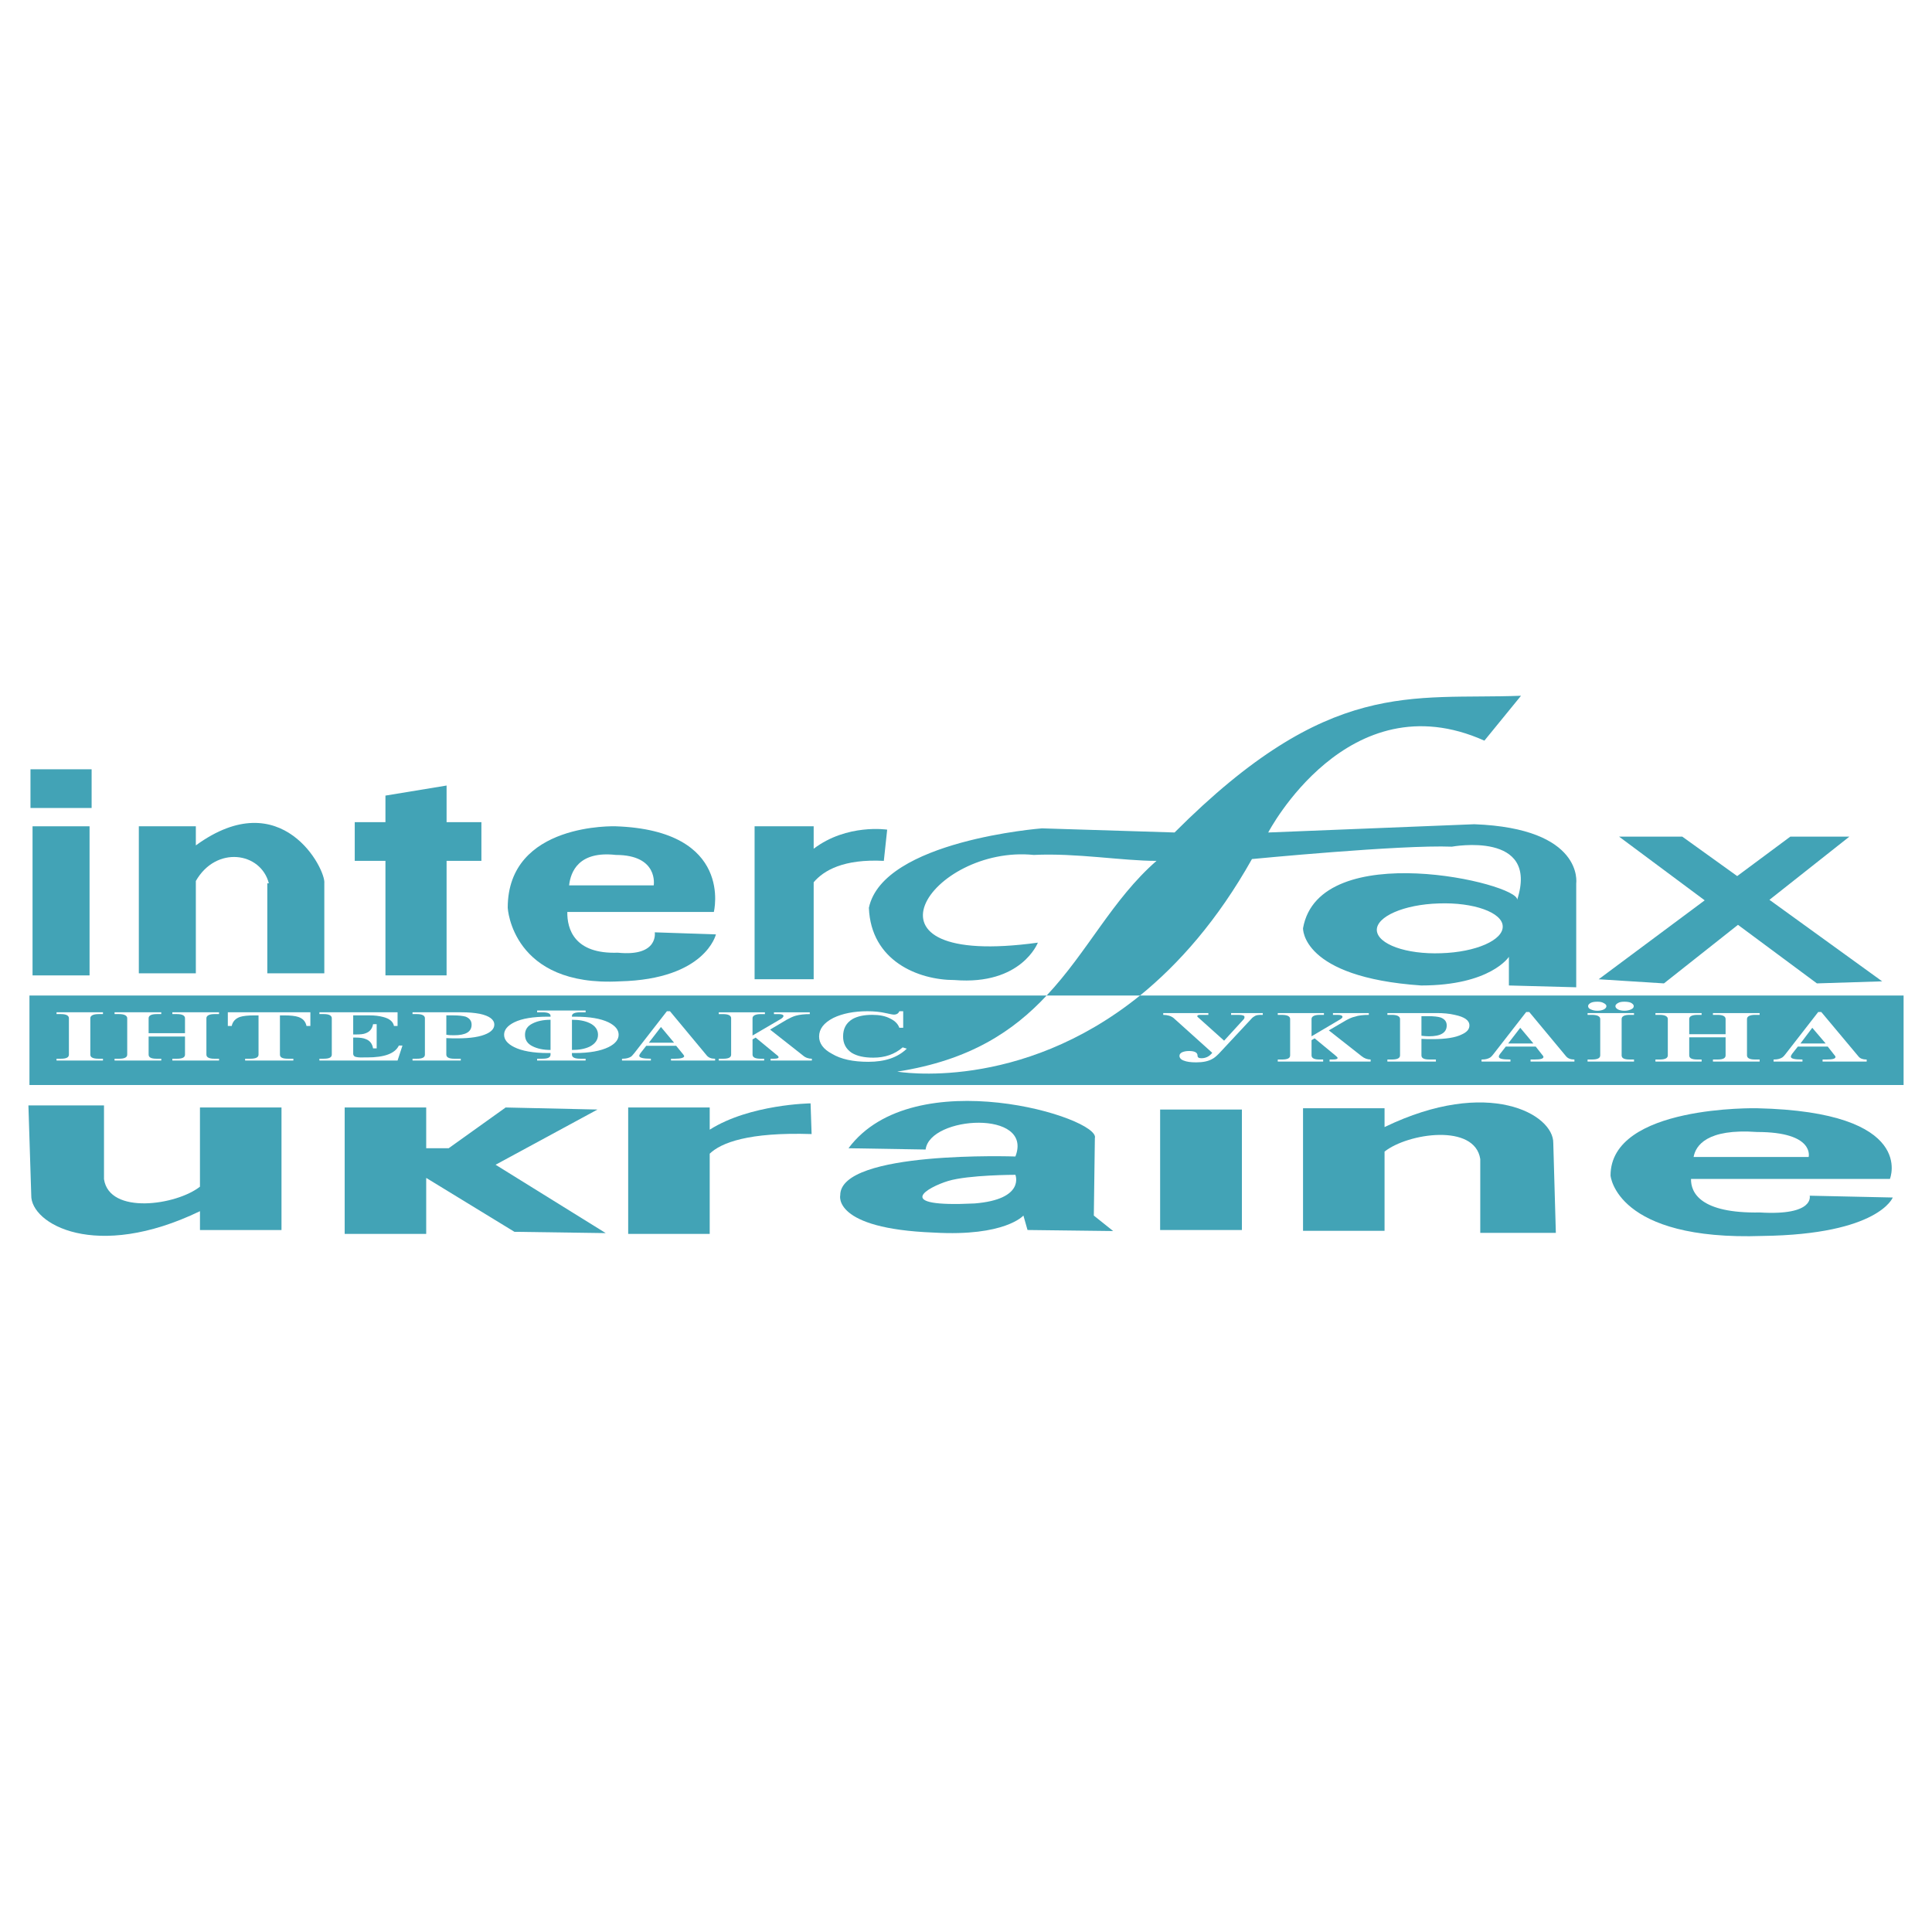 <?xml version="1.0" encoding="utf-8"?>
<!-- Generator: Adobe Illustrator 13.0.0, SVG Export Plug-In . SVG Version: 6.00 Build 14948)  -->
<!DOCTYPE svg PUBLIC "-//W3C//DTD SVG 1.0//EN" "http://www.w3.org/TR/2001/REC-SVG-20010904/DTD/svg10.dtd">
<svg version="1.0" id="Layer_1" xmlns="http://www.w3.org/2000/svg" xmlns:xlink="http://www.w3.org/1999/xlink" x="0px" y="0px"
	 width="192.756px" height="192.756px" viewBox="0 0 192.756 192.756" enable-background="new 0 0 192.756 192.756"
	 xml:space="preserve">
<g>
	<polygon fill-rule="evenodd" clip-rule="evenodd" fill="#FFFFFF" points="0,0 192.756,0 192.756,192.756 0,192.756 0,0 	"/>
	<polygon fill-rule="evenodd" clip-rule="evenodd" fill="#42A3B6" points="8.935,97.316 8.935,82.44 3.247,82.44 3.247,97.316 
		8.935,97.316 	"/>
	<polygon fill-rule="evenodd" clip-rule="evenodd" fill="#42A3B6" points="9.141,80.613 9.141,76.752 3.041,76.752 3.041,80.613 
		9.141,80.613 	"/>
	<polygon fill-rule="evenodd" clip-rule="evenodd" fill="#42A3B6" points="48.03,82.028 44.556,82.028 44.556,78.373 38.456,79.377 
		38.456,82.028 35.393,82.028 35.393,85.889 38.456,85.889 38.456,97.316 44.556,97.316 44.556,85.889 48.03,85.889 48.03,82.028 	
		"/>
	<polygon fill-rule="evenodd" clip-rule="evenodd" fill="#42A3B6" points="123.904,122.719 123.904,110.699 115.746,110.699 
		115.746,122.719 123.904,122.719 	"/>
	<path fill-rule="evenodd" clip-rule="evenodd" fill="#42A3B6" d="M19.539,84.344V82.44h-5.688v14.67h5.688v-9.214
		c2.033-3.552,6.486-2.882,7.284,0.232h-0.154v8.982h5.688v-8.982C32.536,86.764,28.135,78.09,19.539,84.344L19.539,84.344z"/>
	<path fill-rule="evenodd" clip-rule="evenodd" fill="#42A3B6" d="M81.18,84.679V82.44h-5.894v15.261h5.894v-9.676
		c1.004-1.184,2.985-2.342,7-2.136l0.334-3.114C88.515,82.774,84.5,82.157,81.18,84.679L81.18,84.679z"/>
	<path fill-rule="evenodd" clip-rule="evenodd" fill="#42A3B6" d="M65.326,93.018c0,0,0.412,2.445-3.681,2.033
		c-4.375,0.154-5.07-2.394-5.044-4.066H71.22c0,0,2.033-8.133-9.78-8.545c0,0-10.784-0.412-10.784,8.133
		c0,0,0.412,7.927,11.196,7.335c8.545-0.207,9.575-4.684,9.575-4.684L65.326,93.018L65.326,93.018z M61.439,85.297
		c4.298,0,3.783,3.037,3.783,3.037h-8.442C56.935,86.944,57.759,84.885,61.439,85.297L61.439,85.297z"/>
	<path fill-rule="evenodd" clip-rule="evenodd" fill="#42A3B6" d="M180.553,119.295c0,0,0.541,2.008-4.967,1.674
		c-5.945,0.104-6.898-1.982-6.873-3.346h19.844c0,0,2.754-6.691-13.254-7.053c0,0-14.619-0.334-14.619,6.719
		c0,0,0.541,6.537,15.186,6.021c11.582-0.154,12.971-3.834,12.971-3.834L180.553,119.295L180.553,119.295z M175.303,112.939
		c5.791,0,5.146,2.496,5.146,2.496h-11.479C169.176,114.303,170.283,112.578,175.303,112.939L175.303,112.939z"/>
	<polygon fill-rule="evenodd" clip-rule="evenodd" fill="#42A3B6" points="187.785,97.908 176.537,89.775 184.516,83.469 
		178.623,83.469 173.32,87.407 167.838,83.469 161.533,83.469 170.078,89.827 159.5,97.701 166.012,98.113 173.398,92.271 
		181.273,98.113 187.785,97.908 	"/>
	<path fill-rule="evenodd" clip-rule="evenodd" fill="#42A3B6" d="M19.95,110.494v7.9c-2.342,1.854-9.034,2.832-9.574-0.746v-7.361
		H2.835l0.283,8.957c-0.077,2.857,6.435,6.615,16.833,1.596v1.879h8.133v-12.225H19.95L19.95,110.494z"/>
	<path fill-rule="evenodd" clip-rule="evenodd" fill="#42A3B6" d="M138.137,122.797v-7.902c2.342-1.854,9.008-2.83,9.549,0.746
		v7.361h7.541l-0.256-8.957c0.051-2.855-6.461-6.613-16.834-1.596v-1.879h-8.133v12.227H138.137L138.137,122.797z"/>
	<polygon fill-rule="evenodd" clip-rule="evenodd" fill="#42A3B6" points="60.436,123.027 49.445,116.207 59.612,110.699 
		50.449,110.494 44.761,114.561 42.522,114.561 42.522,110.494 34.389,110.494 34.389,123.105 42.522,123.105 42.522,117.52 
		51.324,122.898 60.436,123.027 	"/>
	<path fill-rule="evenodd" clip-rule="evenodd" fill="#42A3B6" d="M80.974,113.145l-0.103-3.062c0,0-6.048,0.078-10.063,2.625
		v-2.213h-8.134v12.611h8.134v-8.004C71.94,114.02,74.643,112.939,80.974,113.145L80.974,113.145z"/>
	<path fill-rule="evenodd" clip-rule="evenodd" fill="#42A3B6" d="M109.131,121.277l0.104-7.721
		c0.617-2.033-18.068-7.748-24.58,1.004l7.695,0.129c0.412-3.371,10.785-3.99,8.957,0.695c0,0-17.476-0.619-17.476,3.859
		c0,0-0.823,3.346,9.343,3.732c7.104,0.412,8.932-1.699,8.932-1.699l0.41,1.441l8.545,0.104L109.131,121.277L109.131,121.277z
		 M97.24,120.068c-8.313,0.412-4.684-1.621-2.651-2.24c2.033-0.617,6.717-0.617,6.717-0.617S102.311,119.656,97.24,120.068
		L97.24,120.068z"/>
	<path fill-rule="evenodd" clip-rule="evenodd" fill="#42A3B6" d="M124.908,85.708c0,0,14.852-1.441,19.947-1.235
		c0,0,8.75-1.622,6.512,5.302c0.205-1.647-19.742-6.306-21.363,2.832c0,0-0.205,4.89,11.787,5.714c6.924,0,8.752-2.857,8.752-2.857
		v2.857l6.717,0.18V88.128c0,0,0.799-5.482-10.166-5.894l-20.564,0.824c0,0,7.953-15.262,21.568-9.163l3.654-4.479
		c-10.963,0.412-19.123-1.827-34.564,13.641l-13.23-0.412c0,0-15.854,1.209-17.269,7.927c0.206,5.302,4.916,7.207,8.545,7.207
		c6.691,0.541,8.314-3.731,8.314-3.731c-19.304,2.65-10.579-9.781-0.412-8.751c4.271-0.206,8.801,0.592,12.25,0.592
		c-4.4,3.835-6.871,9.085-10.963,13.436h9.316C117.6,96.184,121.484,91.808,124.908,85.708L124.908,85.708z M143.773,95.103
		c-3.475,0.129-6.33-0.901-6.408-2.29c-0.051-1.364,2.703-2.574,6.178-2.677c3.475-0.128,6.33,0.901,6.383,2.265
		C150.002,93.79,147.248,95,143.773,95.103L143.773,95.103z"/>
	<path fill-rule="evenodd" clip-rule="evenodd" fill="#42A3B6" d="M113.738,99.324c-12.045,9.729-24.219,7.592-24.219,7.592
		c7.284-1.133,11.608-4.066,14.903-7.592H2.938v8.93h186.984v-8.93H113.738L113.738,99.324z"/>
	<path fill-rule="evenodd" clip-rule="evenodd" fill="#FFFFFF" d="M10.273,105.629v0.18H5.64v-0.18h0.437
		c0.541,0,0.798-0.129,0.798-0.412v-3.629c0-0.256-0.257-0.412-0.798-0.412H5.64v-0.18h4.633v0.18H9.835
		c-0.541,0-0.824,0.156-0.824,0.412v3.629c0,0.283,0.283,0.412,0.824,0.412H10.273L10.273,105.629z"/>
	<path fill-rule="evenodd" clip-rule="evenodd" fill="#FFFFFF" d="M21.854,105.629v0.18h-4.658v-0.18h0.463
		c0.541,0,0.798-0.129,0.798-0.412v-1.801h-3.629v1.801c0,0.283,0.257,0.412,0.798,0.412h0.463v0.18h-4.659v-0.18h0.464
		c0.515,0,0.798-0.129,0.798-0.412v-3.629c0-0.256-0.283-0.412-0.798-0.412h-0.464v-0.18h4.659v0.18h-0.463
		c-0.541,0-0.798,0.156-0.798,0.412v1.494h3.629v-1.494c0-0.256-0.257-0.412-0.798-0.412h-0.463v-0.18h4.658v0.18h-0.463
		c-0.515,0-0.798,0.156-0.798,0.412v3.629c0,0.283,0.283,0.412,0.798,0.412H21.854L21.854,105.629z"/>
	<path fill-rule="evenodd" clip-rule="evenodd" fill="#FFFFFF" d="M30.966,100.996v1.365H30.58
		c-0.103-0.465-0.361-0.746-0.824-0.902c-0.309-0.102-0.772-0.154-1.441-0.154h-0.386v3.912c0,0.283,0.257,0.412,0.798,0.412h0.541
		v0.18h-4.812v-0.18h0.515c0.541,0,0.823-0.129,0.823-0.412v-3.912h-0.386c-0.669,0-1.158,0.053-1.467,0.154
		c-0.438,0.156-0.72,0.438-0.823,0.902H22.73v-1.365H30.966L30.966,100.996z"/>
	<path fill-rule="evenodd" clip-rule="evenodd" fill="#FFFFFF" d="M39.794,104.316h0.36l-0.488,1.492h-7.799v-0.18h0.438
		c0.541,0,0.798-0.129,0.798-0.412v-3.629c0-0.256-0.257-0.412-0.798-0.412h-0.438v-0.18h7.799v1.365h-0.361
		c-0.077-0.438-0.463-0.746-1.106-0.902c-0.386-0.102-0.824-0.154-1.338-0.154h-1.622v1.906h0.232c0.463,0,0.798-0.027,1.029-0.129
		c0.412-0.154,0.644-0.463,0.721-0.902h0.36v2.42h-0.36c-0.077-0.463-0.309-0.771-0.721-0.926c-0.231-0.104-0.566-0.154-1.029-0.154
		h-0.232v1.621c0,0.129,0.077,0.23,0.18,0.283c0.154,0.051,0.438,0.102,0.875,0.076c0,0,0.052,0,0.18,0h0.155
		C38.353,105.5,39.408,105.115,39.794,104.316L39.794,104.316z"/>
	<path fill-rule="evenodd" clip-rule="evenodd" fill="#FFFFFF" d="M45.302,103.287c-0.257,0-0.489,0-0.772-0.051v-1.932h0.695
		c0.541,0,0.978,0.053,1.235,0.129c0.386,0.154,0.592,0.412,0.592,0.799C47.052,102.953,46.46,103.287,45.302,103.287
		L45.302,103.287z M47.875,101.15c-0.541-0.102-1.132-0.154-1.827-0.154h-4.89v0.18h0.437c0.541,0,0.798,0.156,0.798,0.412v3.629
		c0,0.283-0.257,0.412-0.798,0.412h-0.437v0.18h4.813v-0.18h-0.644c-0.515,0-0.798-0.129-0.798-0.412v-1.646
		c0.412,0.025,0.772,0.025,1.107,0.025c1.312,0,2.29-0.154,2.934-0.463c0.489-0.23,0.747-0.541,0.747-0.9
		C49.317,101.717,48.828,101.357,47.875,101.15L47.875,101.15z"/>
	<path fill-rule="evenodd" clip-rule="evenodd" fill="#FFFFFF" d="M58.84,104.42c-0.489,0.23-1.055,0.334-1.776,0.334v-3.012
		c0.721,0,1.287,0.104,1.776,0.336c0.541,0.258,0.824,0.668,0.824,1.158C59.664,103.75,59.38,104.137,58.84,104.42L58.84,104.42z
		 M60.719,102c-0.798-0.385-1.905-0.566-3.372-0.566h-0.283v-0.076c0-0.232,0.283-0.361,0.824-0.361h0.541v-0.18h-4.839v0.18h0.541
		c0.541,0,0.798,0.129,0.798,0.361v0.076H54.67c-1.467,0-2.6,0.182-3.372,0.566c-0.669,0.336-1.004,0.746-1.004,1.236
		c0,0.488,0.334,0.9,1.004,1.234c0.772,0.387,1.905,0.592,3.372,0.592h0.257v0.154c0,0.283-0.257,0.412-0.798,0.412h-0.541v0.18
		h4.839v-0.18h-0.541c-0.541,0-0.824-0.129-0.824-0.412v-0.154h0.283c1.467,0,2.574-0.205,3.372-0.592
		c0.669-0.334,1.004-0.746,1.004-1.234C61.723,102.746,61.388,102.336,60.719,102L60.719,102z M53.152,104.395
		c-0.541-0.258-0.772-0.645-0.772-1.158c0-0.49,0.232-0.875,0.772-1.133c0.463-0.232,1.056-0.361,1.776-0.361v3.012
		C54.208,104.754,53.615,104.625,53.152,104.395L53.152,104.395z"/>
	<path fill-rule="evenodd" clip-rule="evenodd" fill="#FFFFFF" d="M65.943,102.463l1.312,1.57h-2.522L65.943,102.463L65.943,102.463
		z M71.323,105.629c-0.361,0-0.618-0.104-0.798-0.309l-3.681-4.428h-0.309l-3.243,4.17c-0.154,0.182-0.257,0.309-0.335,0.361
		c-0.206,0.129-0.489,0.205-0.823,0.205h-0.077v0.18h2.882v-0.18h-0.025c-0.747,0-1.133-0.104-1.133-0.283
		c0-0.076,0.052-0.18,0.129-0.283l0.566-0.721h2.986l0.695,0.85c0.052,0.078,0.103,0.129,0.103,0.18
		c0,0.154-0.309,0.258-0.901,0.258h-0.412v0.18h4.401v-0.18H71.323L71.323,105.629z"/>
	<path fill-rule="evenodd" clip-rule="evenodd" fill="#FFFFFF" d="M81,105.629v0.18h-4.118v-0.18h0.309
		c0.334,0,0.489-0.051,0.489-0.154c0-0.051-0.077-0.154-0.231-0.258l-2.059-1.697l-0.309,0.18v1.518
		c0,0.283,0.283,0.412,0.824,0.412h0.334v0.18h-4.529v-0.18h0.437c0.541,0,0.798-0.129,0.798-0.412v-3.629
		c0-0.256-0.257-0.412-0.798-0.412h-0.437v-0.18h4.606v0.18h-0.412c-0.541,0-0.824,0.156-0.824,0.412v1.725l2.857-1.672
		c0.155-0.104,0.231-0.207,0.231-0.283c0-0.104-0.154-0.182-0.463-0.182h-0.489v-0.18h3.578v0.18c-0.541,0-1.003,0.053-1.39,0.156
		c-0.283,0.076-0.592,0.23-0.927,0.41l-1.647,0.979l3.269,2.574C80.357,105.525,80.666,105.629,81,105.629L81,105.629z"/>
	<path fill-rule="evenodd" clip-rule="evenodd" fill="#FFFFFF" d="M90.06,104.496l0.412,0.129c-0.901,0.875-2.162,1.312-3.835,1.312
		c-1.519,0-2.728-0.256-3.629-0.797c-0.875-0.463-1.287-1.055-1.287-1.725c0-0.746,0.463-1.363,1.416-1.854
		c0.901-0.438,2.059-0.67,3.397-0.67c0.644,0,1.287,0.053,1.93,0.207c0.334,0.076,0.592,0.129,0.721,0.129
		c0.283,0,0.463-0.129,0.541-0.336h0.386v1.648h-0.386c-0.128-0.361-0.412-0.67-0.875-0.9c-0.515-0.283-1.133-0.387-1.828-0.387
		c-0.798,0-1.441,0.129-1.956,0.412c-0.644,0.387-0.952,0.953-0.952,1.75c0,0.695,0.283,1.234,0.849,1.621
		c0.541,0.334,1.261,0.488,2.162,0.488C88.284,105.525,89.262,105.191,90.06,104.496L90.06,104.496z"/>
	<path fill-rule="evenodd" clip-rule="evenodd" fill="#FFFFFF" d="M125.988,101.074v0.18h-0.154c-0.283,0-0.488,0.025-0.617,0.104
		c-0.102,0.051-0.258,0.154-0.387,0.309l-3.217,3.449c-0.258,0.256-0.463,0.438-0.668,0.539c-0.412,0.232-0.928,0.336-1.596,0.336
		c-0.541,0-0.953-0.053-1.262-0.182c-0.283-0.102-0.412-0.283-0.412-0.463c0-0.154,0.078-0.258,0.258-0.359
		c0.18-0.078,0.412-0.129,0.695-0.129c0.566,0,0.85,0.154,0.85,0.463c0,0.18,0.127,0.258,0.385,0.258
		c0.438,0,0.799-0.18,1.082-0.541l-3.861-3.475c-0.258-0.205-0.617-0.309-1.029-0.309v-0.18h4.504v0.18h-0.824
		c-0.205,0-0.283,0.051-0.283,0.129c0,0.051,0.053,0.102,0.182,0.205l2.496,2.24l1.93-2.111c0.078-0.076,0.104-0.154,0.104-0.258
		c0-0.127-0.18-0.205-0.592-0.205h-0.746v-0.18H125.988L125.988,101.074z"/>
	<path fill-rule="evenodd" clip-rule="evenodd" fill="#FFFFFF" d="M136.748,105.707v0.205h-4.094v-0.205h0.311
		c0.334,0,0.488-0.053,0.488-0.154c0-0.053-0.078-0.129-0.232-0.258l-2.059-1.699l-0.309,0.18v1.52c0,0.283,0.283,0.412,0.799,0.412
		h0.359v0.205h-4.529v-0.205h0.412c0.564,0,0.822-0.129,0.822-0.412v-3.629c0-0.258-0.258-0.412-0.822-0.412h-0.412v-0.18h4.607
		v0.18h-0.438c-0.516,0-0.799,0.154-0.799,0.412v1.725l2.832-1.674c0.18-0.102,0.256-0.205,0.256-0.258
		c0-0.127-0.154-0.205-0.463-0.205h-0.488v-0.18h3.578v0.18c-0.541,0-1.031,0.051-1.391,0.18c-0.283,0.051-0.592,0.207-0.928,0.387
		l-1.672,0.979l3.27,2.572C136.131,105.604,136.439,105.707,136.748,105.707L136.748,105.707z"/>
	<path fill-rule="evenodd" clip-rule="evenodd" fill="#FFFFFF" d="M142.564,103.391c-0.232,0-0.49-0.025-0.746-0.053v-1.955h0.668
		c0.566,0,0.979,0.051,1.236,0.129c0.412,0.154,0.617,0.412,0.617,0.797C144.34,103.029,143.748,103.391,142.564,103.391
		L142.564,103.391z M145.139,101.254c-0.541-0.129-1.133-0.18-1.803-0.18h-4.916v0.18h0.465c0.514,0,0.797,0.154,0.797,0.412v3.629
		c0,0.283-0.283,0.412-0.797,0.412h-0.465v0.205h4.84v-0.205h-0.645c-0.541,0-0.797-0.129-0.797-0.412v-1.646
		c0.385,0.025,0.746,0.025,1.105,0.025c1.312,0,2.291-0.154,2.91-0.463c0.514-0.232,0.771-0.516,0.771-0.902
		C146.605,101.795,146.115,101.459,145.139,101.254L145.139,101.254z"/>
	<path fill-rule="evenodd" clip-rule="evenodd" fill="#FFFFFF" d="M157.08,105.707v0.205h-4.375v-0.205h0.412
		c0.566,0,0.875-0.078,0.875-0.258c0-0.025-0.025-0.104-0.104-0.18l-0.668-0.85h-2.986l-0.566,0.721
		c-0.078,0.104-0.129,0.205-0.129,0.283c0,0.205,0.361,0.283,1.107,0.283h0.051v0.205h-2.883v-0.205h0.078
		c0.334,0,0.592-0.078,0.797-0.207c0.078-0.051,0.207-0.18,0.334-0.359l3.244-4.17h0.309l3.68,4.428
		c0.182,0.205,0.438,0.309,0.799,0.309H157.08L157.08,105.707z M150.465,104.111h2.523l-1.312-1.57L150.465,104.111L150.465,104.111
		z"/>
	<path fill-rule="evenodd" clip-rule="evenodd" fill="#FFFFFF" d="M159.988,100.07c-0.18-0.104-0.385-0.129-0.617-0.129
		c-0.258,0-0.463,0.025-0.643,0.104c-0.182,0.102-0.283,0.205-0.283,0.334c0,0.154,0.102,0.258,0.283,0.334
		c0.18,0.078,0.385,0.129,0.643,0.129s0.463-0.051,0.643-0.129c0.182-0.102,0.258-0.205,0.258-0.334
		C160.271,100.275,160.195,100.172,159.988,100.07L159.988,100.07z M162.717,100.045c-0.18-0.078-0.412-0.104-0.643-0.104
		c-0.258,0-0.465,0.025-0.645,0.129c-0.18,0.102-0.258,0.205-0.258,0.309c0,0.129,0.078,0.232,0.258,0.334
		c0.154,0.078,0.387,0.129,0.645,0.129c0.256,0,0.463-0.051,0.643-0.129c0.18-0.076,0.283-0.18,0.283-0.334
		C163,100.25,162.896,100.146,162.717,100.045L162.717,100.045z M162.588,105.707c-0.541,0-0.797-0.129-0.797-0.412v-3.629
		c0-0.258,0.256-0.412,0.797-0.412h0.438v-0.18h-4.633v0.18h0.438c0.541,0,0.824,0.154,0.824,0.412v3.629
		c0,0.283-0.283,0.412-0.824,0.412h-0.438v0.205h4.633v-0.205H162.588L162.588,105.707z"/>
	<path fill-rule="evenodd" clip-rule="evenodd" fill="#FFFFFF" d="M175.561,105.707v0.205h-4.66v-0.205h0.465
		c0.539,0,0.797-0.129,0.797-0.412v-1.803h-3.629v1.803c0,0.283,0.258,0.412,0.824,0.412h0.412v0.205h-4.607v-0.205h0.438
		c0.514,0,0.797-0.129,0.797-0.412v-3.629c0-0.258-0.283-0.412-0.797-0.412h-0.438v-0.18h4.607v0.18h-0.412
		c-0.566,0-0.824,0.154-0.824,0.412v1.518h3.629v-1.518c0-0.258-0.258-0.412-0.797-0.412H170.9v-0.18h4.66v0.18h-0.465
		c-0.514,0-0.797,0.154-0.797,0.412v3.629c0,0.283,0.283,0.412,0.797,0.412H175.561L175.561,105.707z"/>
	<path fill-rule="evenodd" clip-rule="evenodd" fill="#FFFFFF" d="M180.811,102.541l1.338,1.57h-2.521L180.811,102.541
		L180.811,102.541z M186.189,105.707c-0.334,0-0.617-0.104-0.771-0.309l-3.707-4.428h-0.309l-3.242,4.17
		c-0.129,0.18-0.258,0.309-0.336,0.359c-0.205,0.129-0.463,0.207-0.797,0.207h-0.078v0.205h2.883v-0.205h-0.051
		c-0.721,0-1.107-0.078-1.107-0.283c0-0.078,0.053-0.18,0.129-0.283l0.566-0.721h2.986l0.668,0.85
		c0.078,0.076,0.104,0.154,0.104,0.18c0,0.18-0.283,0.258-0.875,0.258h-0.412v0.205h4.4v-0.205H186.189L186.189,105.707z"/>
</g>
</svg>
